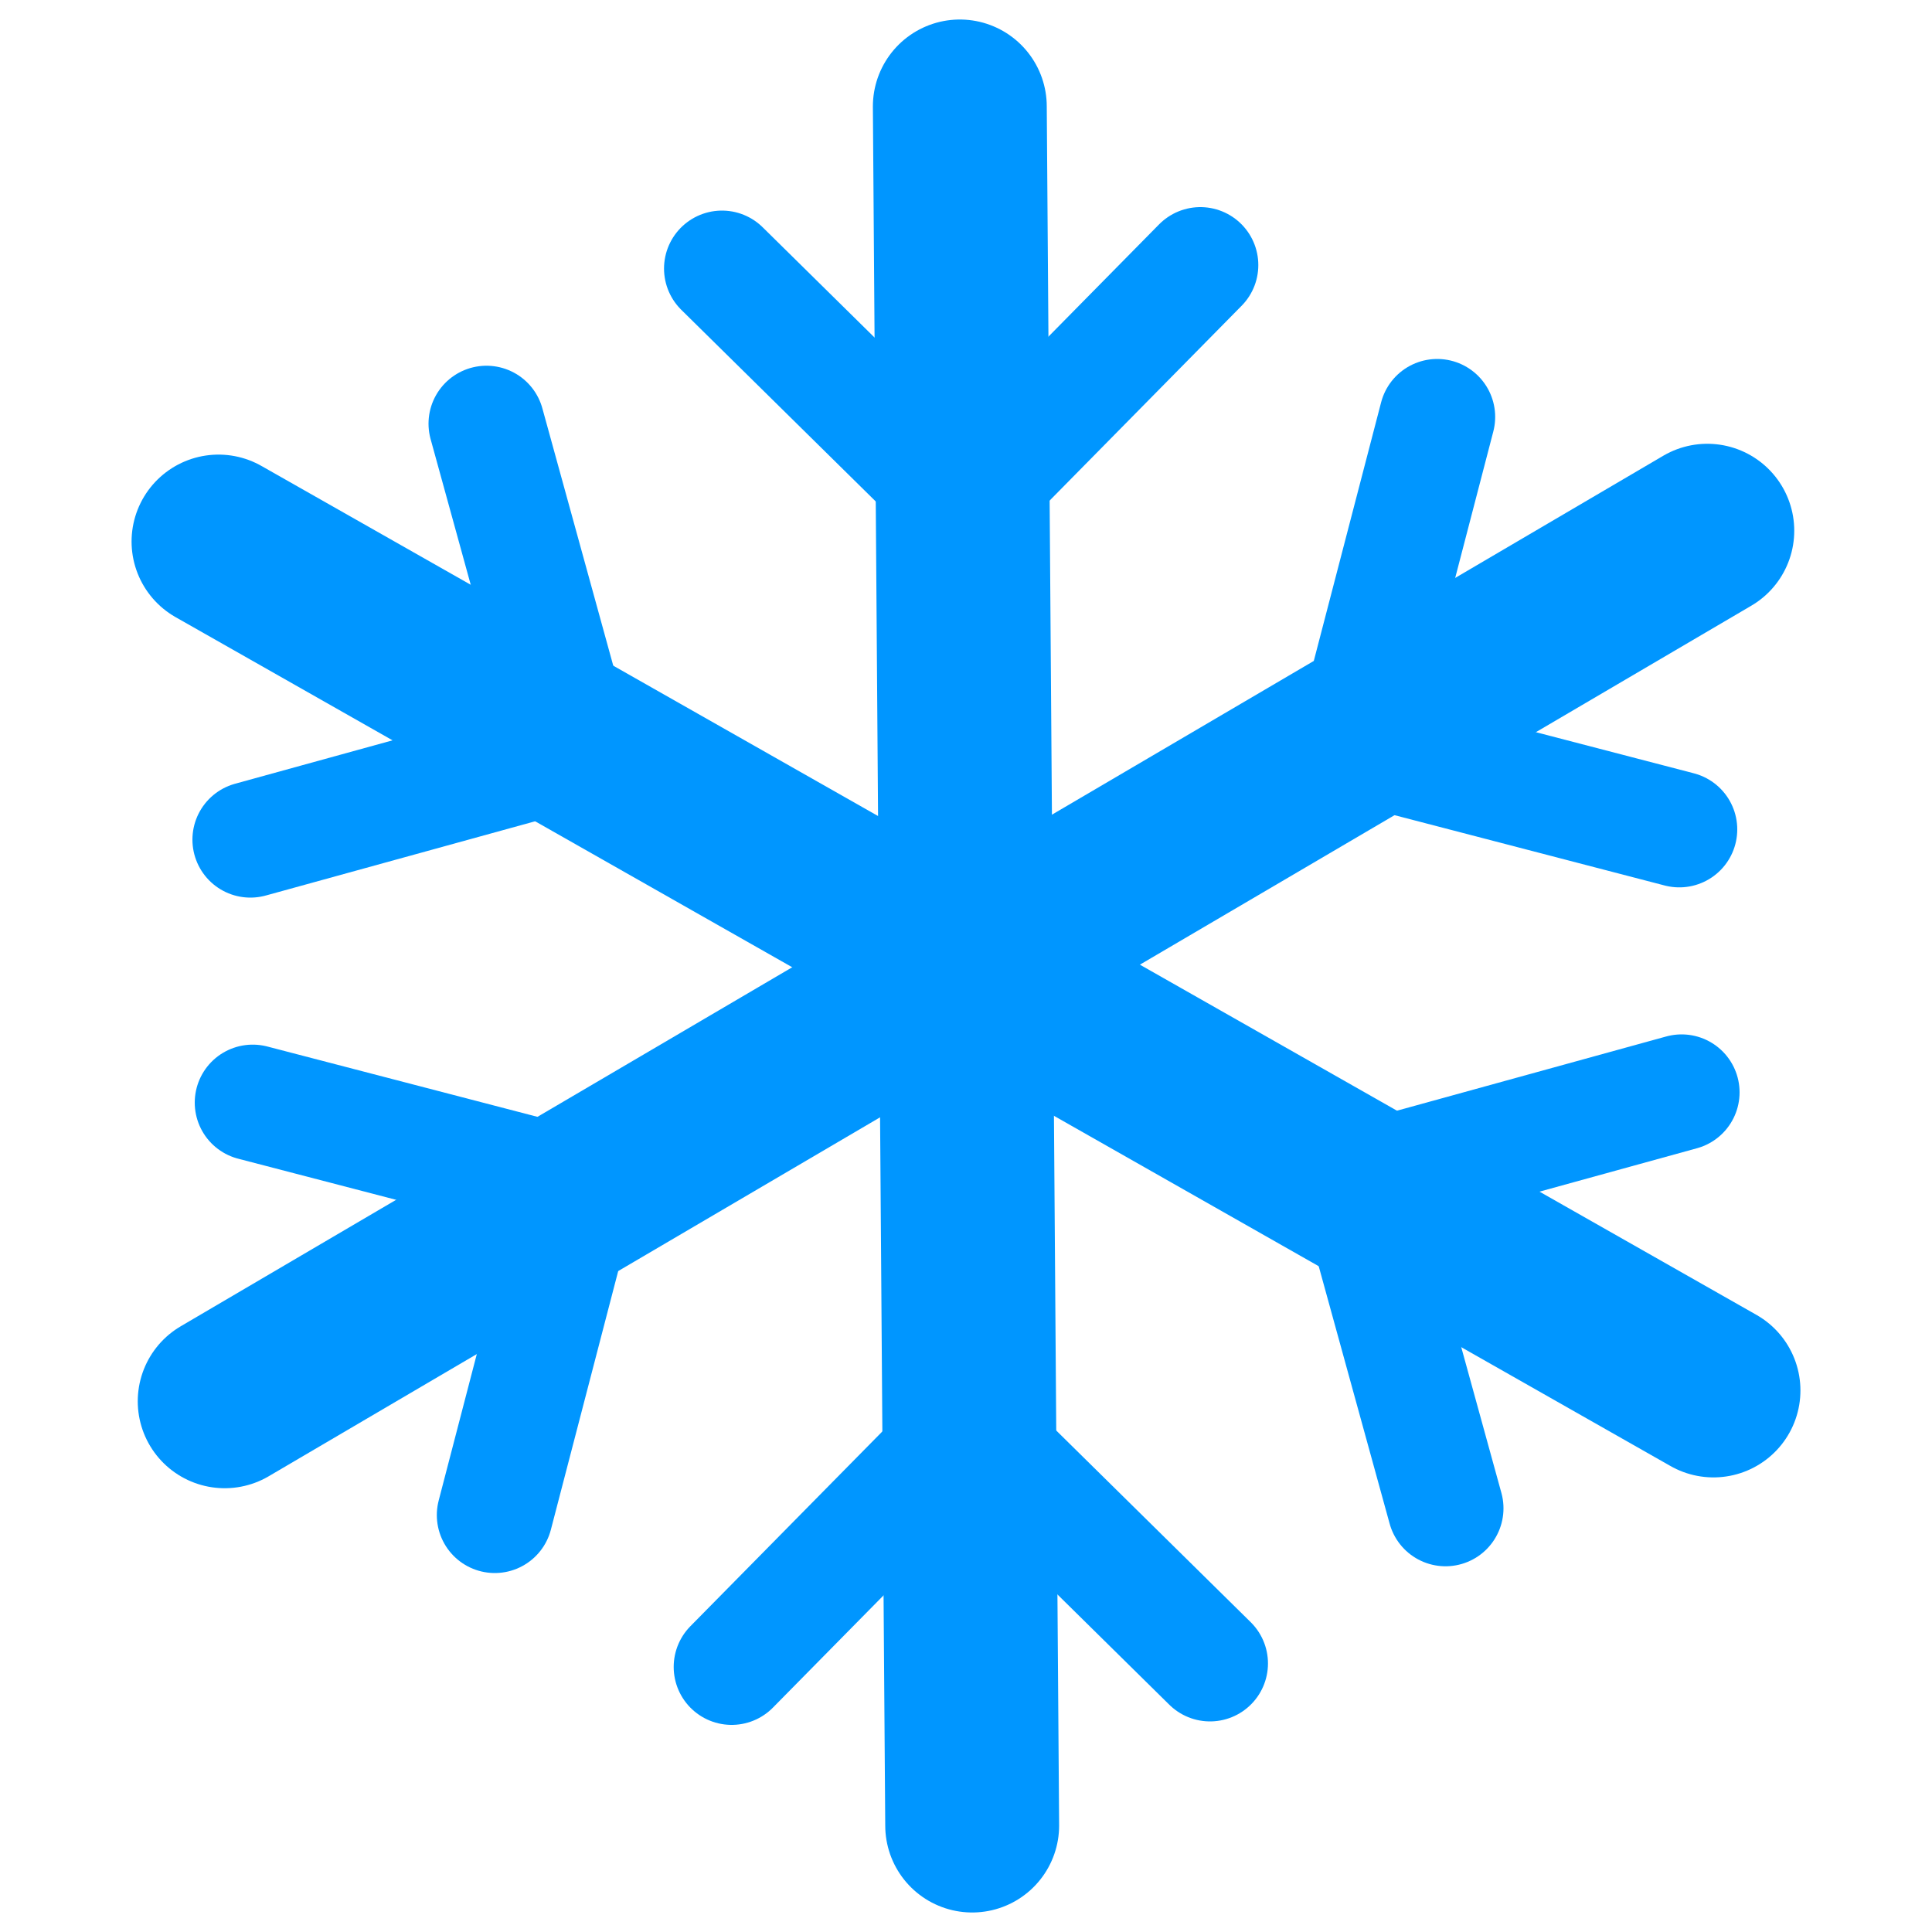 <?xml version="1.0" encoding="UTF-8"?>
<svg id="Layer_1" data-name="Layer 1" xmlns="http://www.w3.org/2000/svg" viewBox="0 0 100 100">
  <defs>
    <style>
      .cls-1 {
        stroke-width: 6px;
      }

      .cls-1, .cls-2 {
        fill: none;
        stroke: #0096ff;
        stroke-linecap: round;
        stroke-miterlimit: 10;
      }

      .cls-2 {
        stroke-width: 9px;
      }
    </style>
  </defs>
  <line class="cls-2" x1="50.32" y1="94.49" x2="49.98" y2="47.9"/>
  <polyline class="cls-1" points="37.87 86.28 50.16 73.81 62.63 86.1"/>
  <line class="cls-2" x1="11.63" y1="72.53" x2="51.81" y2="48.94"/>
  <polyline class="cls-1" points="13.08 57.07 30.02 61.48 25.61 78.42"/>
  <line class="cls-2" x1="11.31" y1="28.03" x2="51.82" y2="51.03"/>
  <polyline class="cls-1" points="25.18 21.93 29.83 38.81 12.96 43.46"/>
  <line class="cls-2" x1="49.68" y1="5.51" x2="50.02" y2="52.1"/>
  <polyline class="cls-1" points="62.13 13.72 49.84 26.19 37.37 13.9"/>
  <line class="cls-2" x1="88.37" y1="27.47" x2="48.19" y2="51.06"/>
  <polyline class="cls-1" points="86.92 42.93 69.98 38.52 74.39 21.58"/>
  <line class="cls-2" x1="88.69" y1="71.97" x2="48.18" y2="48.96"/>
  <polyline class="cls-1" points="74.82 78.07 70.17 61.19 87.04 56.54"/>
</svg>